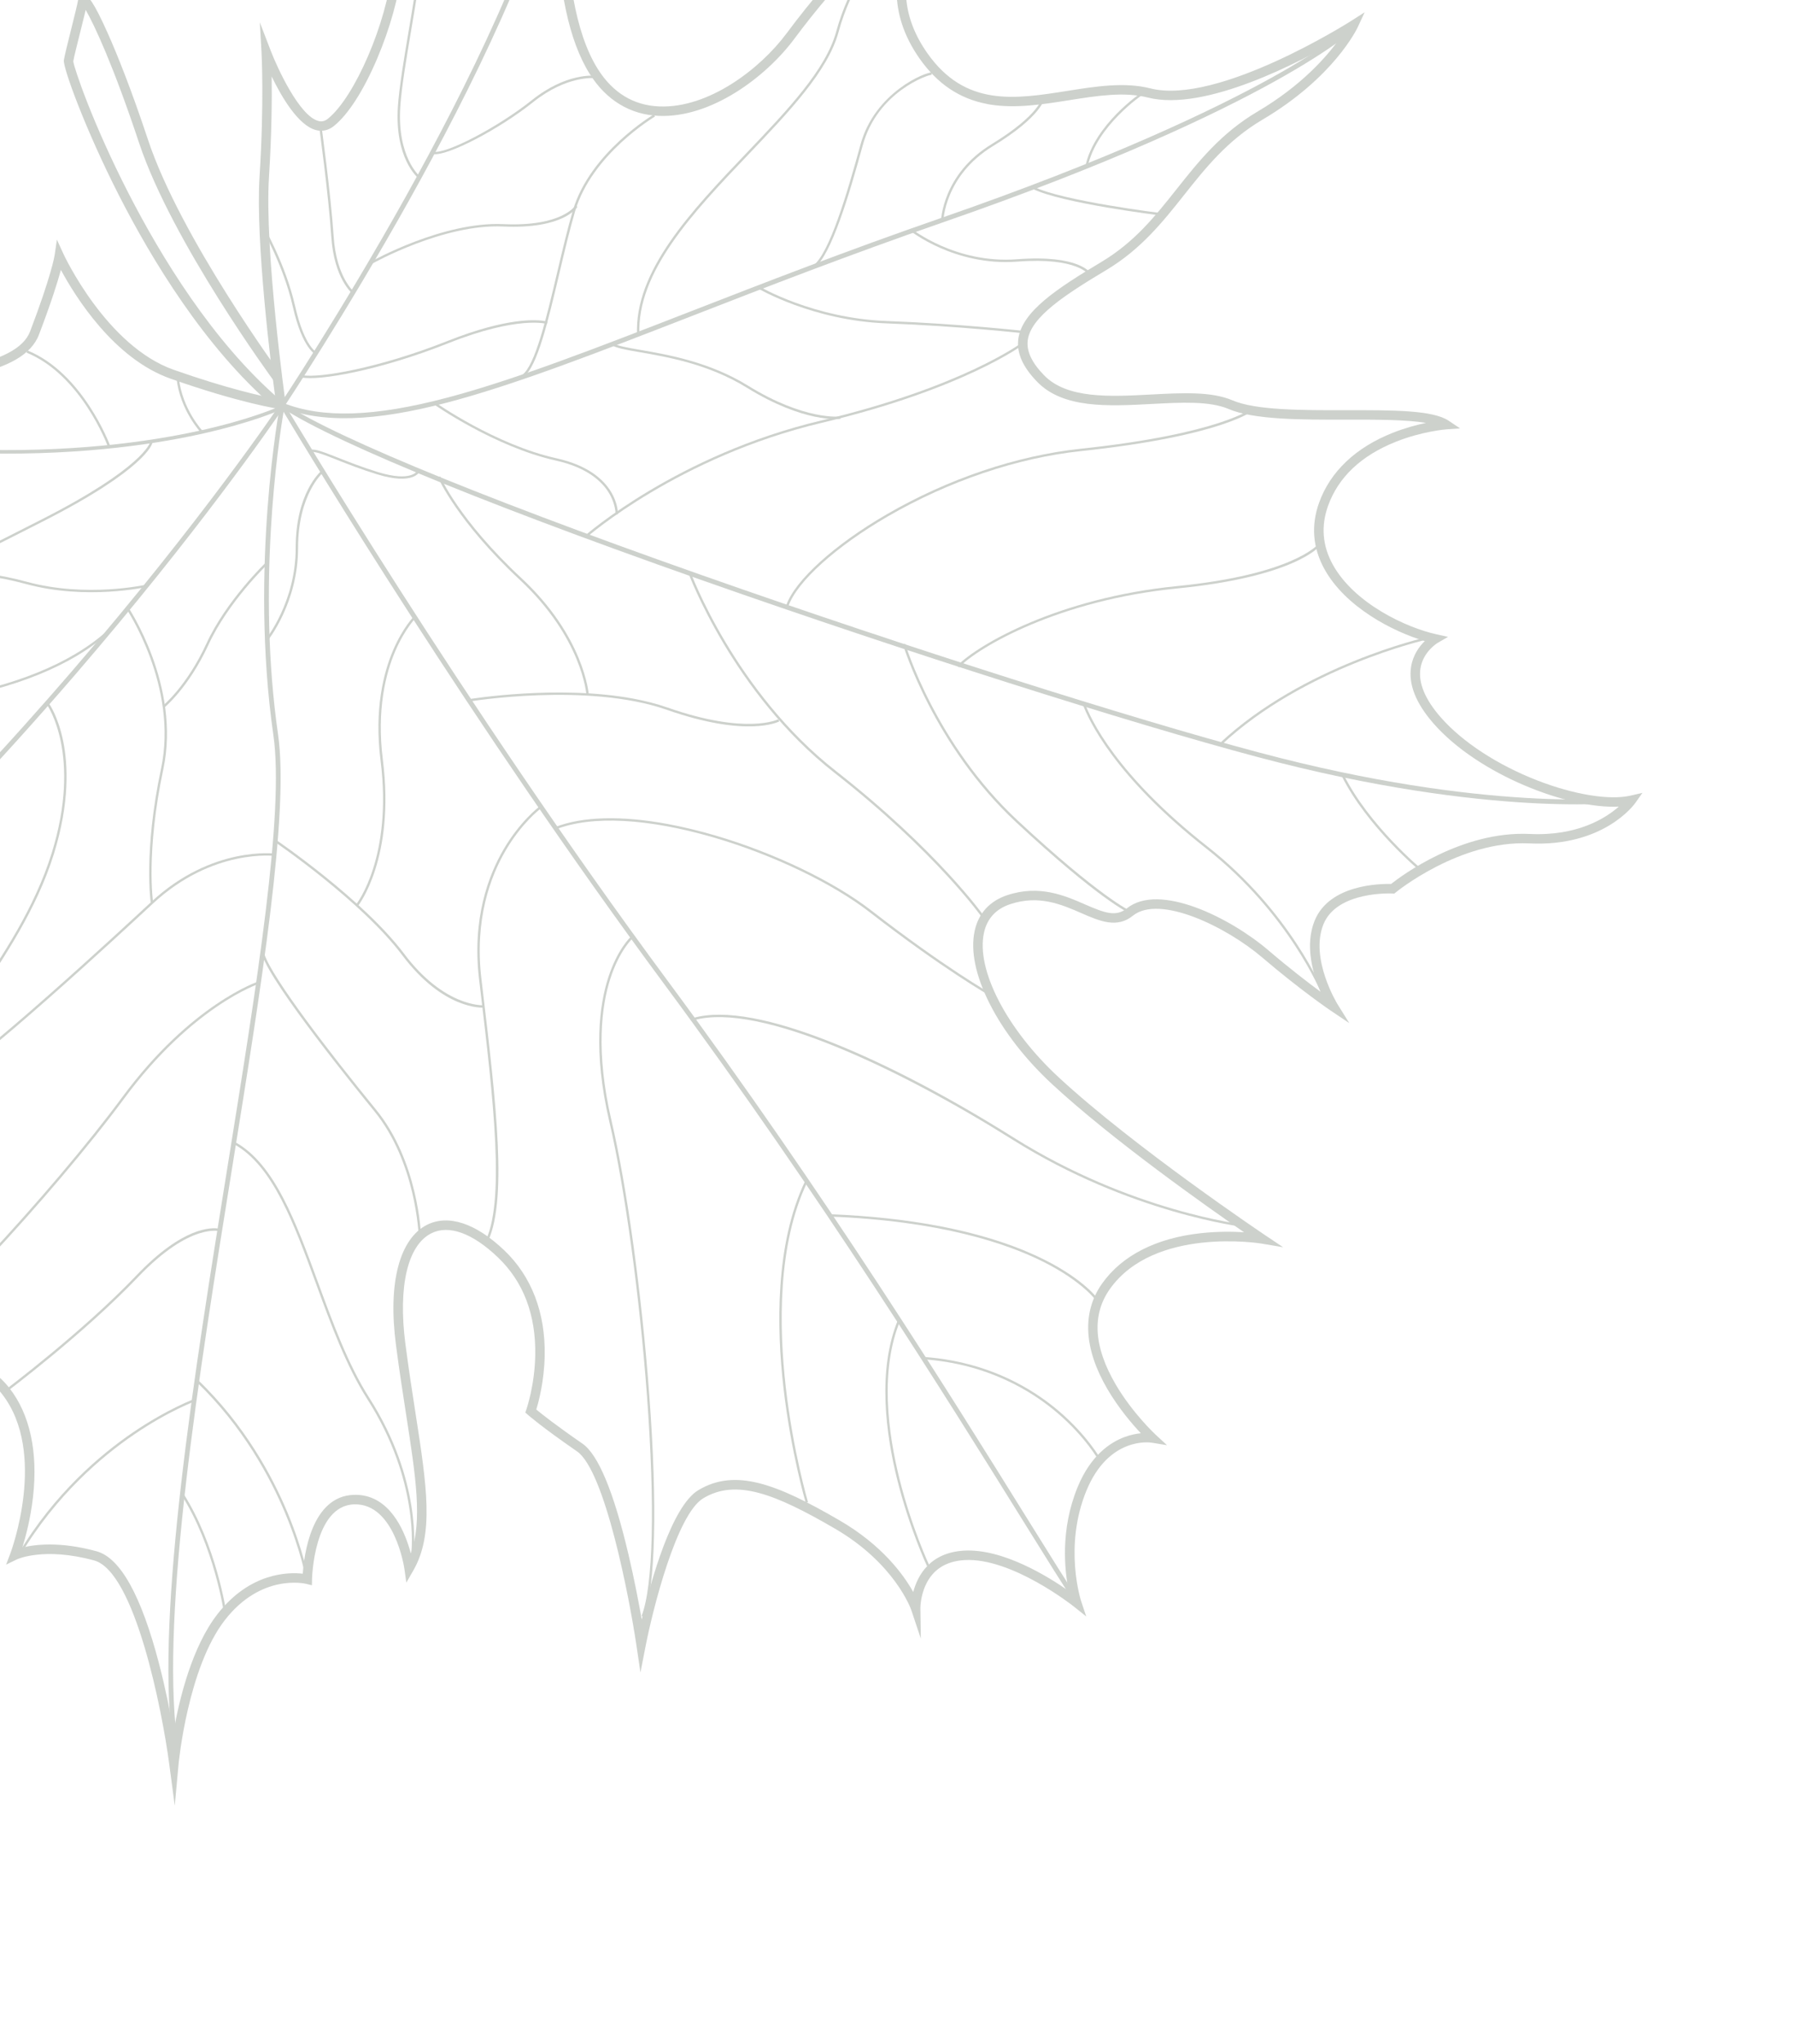 <svg width="201" height="229" viewBox="0 0 201 229" fill="none" xmlns="http://www.w3.org/2000/svg">
<g opacity="0.6" clip-path="url(#clip0_866_5474)">
<path d="M64.22 -22.711L63.878 -19.841C63.854 -19.65 61.664 -0.698 66.981 7.735C68.663 10.403 70.985 11.812 73.882 11.925C79.334 12.136 85.102 7.813 88.154 3.706C93.427 -3.39 101.288 -11.851 106.092 -12.345L107.758 -12.517L106.496 -11.419C106.473 -11.399 104.155 -9.358 102.696 -6.191C100.768 -2.01 101.171 2.076 103.896 5.952C108.146 11.996 113.709 11.114 119.599 10.181C122.744 9.681 125.998 9.166 128.884 9.901C136.435 11.82 151.213 2.454 151.36 2.359L152.896 1.377L152.129 3.028C152.023 3.258 149.427 8.692 141.44 13.411C137.515 15.73 135.057 18.83 132.679 21.827C130.304 24.821 127.85 27.918 123.953 30.25C119.338 33.013 115.49 35.512 115.148 38.118C114.991 39.327 115.588 40.61 116.976 42.039C119.556 44.694 124.348 44.441 128.983 44.195C132.45 44.012 135.724 43.838 138.086 44.849C140.71 45.971 145.867 45.961 150.855 45.953C156.046 45.944 160.529 45.936 162.308 47.132L163.583 47.99L162.05 48.099C162.024 48.101 159.374 48.303 156.418 49.477C152.515 51.026 149.95 53.446 148.794 56.67C147.983 58.932 148.163 61.147 149.33 63.256C151.75 67.628 157.581 70.314 160.91 71.052L162.234 71.346L161.063 72.027C161.048 72.035 159.448 72.999 159.15 74.867C158.889 76.498 159.658 78.35 161.433 80.373C163.852 83.129 167.793 85.702 172.248 87.432C176.333 89.019 180.325 89.67 182.664 89.133L184.018 88.822L183.218 89.955C183.076 90.156 179.644 94.879 171.352 94.483C163.563 94.111 156.447 99.915 156.377 99.974L156.216 100.107L156.007 100.095C155.946 100.092 149.811 99.784 148.282 103.534C146.713 107.384 149.835 112.464 149.867 112.516L151.178 114.618L149.121 113.234C149.087 113.212 145.729 110.943 141.435 107.273C137.4 103.825 129.911 100.173 126.921 102.588C125.138 104.028 123.199 103.184 121.146 102.289C118.921 101.32 116.4 100.222 113.184 101.29C111.578 101.824 110.588 102.907 110.241 104.51C109.347 108.646 112.798 115.306 118.635 120.706C127.07 128.51 141.569 138.253 141.714 138.35L143.759 139.721L141.33 139.31C141.211 139.291 129.334 137.377 124.353 144.398C122.316 147.27 122.53 150.862 124.991 155.074C126.876 158.299 129.433 160.679 129.458 160.703L130.751 161.898L129.012 161.613C128.819 161.582 124.218 160.938 121.727 166.983C119.138 173.264 121.113 179.32 121.133 179.38L121.703 181.084L120.299 179.961C120.23 179.907 113.37 174.475 108.088 174.768C105.997 174.883 104.528 175.815 103.723 177.539C103.108 178.856 103.119 180.141 103.119 180.153L103.169 183.561L102.086 180.326C102.068 180.276 100.268 175.147 93.526 171.232C86.814 167.332 82.479 165.637 78.797 167.841C75.802 169.633 73.126 180.353 72.349 184.331L71.757 187.359L71.304 184.308C70.516 179.001 67.784 164.754 64.649 162.591C60.657 159.834 59.181 158.527 59.12 158.473L58.854 158.235L58.973 157.899C58.982 157.873 59.912 155.222 59.969 151.796C60.045 147.256 58.634 143.573 55.776 140.846C52.928 138.127 50.279 137.175 48.318 138.164C45.669 139.498 44.586 144.128 45.42 150.546C45.787 153.372 46.192 155.983 46.55 158.286C47.818 166.462 48.656 171.862 46.298 175.951L45.525 177.293L45.312 175.76C45.302 175.686 44.231 168.39 39.681 168.525C35.15 168.661 34.96 176.844 34.958 176.926L34.947 177.589L34.3 177.429C34.097 177.382 29.248 176.288 25.211 181.468C21.044 186.817 20.023 197.467 20.012 197.574L19.58 202.277L18.958 197.594C18.173 191.68 15.129 176.056 10.538 174.806C4.905 173.274 1.921 174.677 1.892 174.691L0.684 175.279L1.16 174.027C1.202 173.916 5.374 162.762 0.222 156.159C-4.84 149.672 -15.184 155.462 -15.289 155.522L-16.777 156.371L-16.029 154.832C-14.283 151.237 -10.064 141.228 -11.497 138.134L-11.634 137.837L-11.429 137.582C-11.35 137.483 -3.514 127.642 -6.097 122.779C-6.729 121.591 -7.754 120.857 -9.143 120.599C-9.159 120.596 -9.175 120.593 -9.191 120.59C-13.037 119.909 -19.214 122.787 -24.93 127.921L-25.435 128.374L-25.754 127.774C-25.831 127.635 -27.781 124.299 -35.065 126.719C-42.815 129.296 -53.799 133.959 -53.909 134.006L-56.394 135.063L-54.495 133.146C-54.356 133.006 -40.585 119.049 -39.701 112.833C-38.813 106.604 -39.829 103.415 -39.84 103.383L-39.985 102.94L-39.565 102.739C-39.442 102.681 -27.345 96.844 -29.218 89.817C-31.085 82.815 -44.002 84.57 -44.132 84.588L-44.545 84.647L-44.7 84.26C-44.719 84.215 -45.139 83.131 -44.498 81.644C-43.64 79.652 -41.379 77.921 -37.777 76.497C-36.189 75.87 -34.337 75.279 -32.375 74.653C-26.474 72.769 -19.784 70.634 -18.034 66.754C-17.383 65.31 -17.457 63.723 -18.262 61.901C-22.343 52.665 -43.25 49.469 -43.462 49.438L-45.241 49.174L-43.604 48.432C-43.428 48.353 -39.197 46.46 -28.783 44.017C-25.191 43.175 -20.483 42.81 -15.93 42.458C-7.18 41.78 1.866 41.08 3.375 37.122C5.772 30.834 6.111 28.642 6.115 28.621L6.376 26.85L7.123 28.477C7.17 28.58 11.913 38.768 19.471 41.429C25.411 43.522 29.343 44.381 30.858 44.669C30.413 41.319 28.613 27.108 29.082 19.745C29.608 11.495 29.306 5.942 29.302 5.887L29.111 2.506L30.327 5.669C31.096 7.669 33.552 12.985 35.664 13.55C36.058 13.656 36.403 13.573 36.751 13.292C39.752 10.867 43.316 2.587 43.946 -3.425C44.569 -9.372 47.198 -12.365 47.309 -12.49L48.278 -13.57L48.235 -12.121C48.13 -8.554 48.499 -2.547 49.941 -1.609C50.077 -1.521 50.281 -1.441 50.645 -1.615C53.423 -2.941 60.419 -15.443 62.881 -20.148L64.221 -22.709L64.22 -22.711ZM110.63 11.654C107.52 11.075 105.03 9.406 103.029 6.559C99.335 1.306 100.293 -3.534 101.748 -6.669C102.549 -8.394 103.569 -9.787 104.384 -10.747C100.062 -8.77 93.667 -1.936 89.007 4.335C85.795 8.659 79.679 13.207 73.842 12.982C70.619 12.857 67.937 11.237 66.083 8.297C63.758 4.609 62.503 -1.276 62.356 -9.195C62.295 -12.433 62.443 -15.366 62.587 -17.351C59.948 -12.495 54.019 -2.053 51.102 -0.662C50.319 -0.289 49.722 -0.49 49.361 -0.726C48.277 -1.431 47.606 -3.534 47.313 -7.155C47.216 -8.343 47.179 -9.501 47.168 -10.402C46.389 -9.037 45.351 -6.667 45 -3.317C44.697 -0.419 43.694 3.189 42.25 6.583C40.734 10.146 39.018 12.819 37.417 14.112C36.809 14.604 36.107 14.762 35.386 14.568C33.42 14.041 31.569 10.901 30.437 8.567C30.471 11.01 30.446 14.947 30.138 19.808C29.614 28.042 31.979 45.066 32.003 45.237L32.1 45.934L31.402 45.834C31.223 45.809 26.942 45.179 19.115 42.423C12.739 40.177 8.41 33.186 6.823 30.234C6.468 31.545 5.76 33.835 4.363 37.495C2.616 42.079 -6.353 42.774 -15.85 43.51C-20.363 43.86 -25.029 44.221 -28.543 45.046C-35.181 46.602 -39.324 47.952 -41.439 48.719C-39.352 49.123 -35.772 49.914 -32.006 51.191C-24.068 53.885 -19.119 57.343 -17.294 61.472C-16.375 63.554 -16.298 65.477 -17.068 67.185C-19.012 71.495 -25.941 73.707 -32.053 75.657C-33.997 76.278 -35.835 76.864 -37.387 77.478C-41.369 79.052 -42.874 80.735 -43.436 81.87C-43.78 82.562 -43.817 83.127 -43.788 83.478C-42.708 83.363 -40.023 83.153 -37.145 83.519C-32.171 84.151 -29.076 86.236 -28.195 89.544C-27.316 92.838 -28.952 96.343 -32.927 99.679C-35.281 101.655 -37.762 103.008 -38.712 103.495C-38.446 104.603 -37.906 107.752 -38.651 112.98C-39.394 118.194 -48.127 127.962 -51.968 132.042C-48.284 130.518 -41.008 127.573 -35.403 125.71C-28.932 123.56 -26.141 125.67 -25.205 126.74C-19.375 121.641 -13.063 118.825 -9.01 119.543C-8.99 119.547 -8.969 119.551 -8.95 119.554C-7.227 119.875 -5.953 120.792 -5.162 122.279C-2.467 127.353 -9.144 136.362 -10.411 137.996C-9.767 139.866 -10.33 143.283 -12.09 148.162C-12.918 150.459 -13.839 152.59 -14.436 153.912C-13.301 153.399 -11.564 152.723 -9.587 152.329C-4.964 151.408 -1.283 152.507 1.058 155.506C3.353 158.449 4.267 162.657 3.701 167.678C3.424 170.13 2.866 172.199 2.501 173.37C3.918 173.01 6.711 172.663 10.815 173.781C13.475 174.505 15.832 178.744 17.82 186.38C18.543 189.153 19.086 191.895 19.451 193.957C20.107 190.251 21.528 184.465 24.372 180.814C28.017 176.136 32.327 176.112 33.923 176.293C34.064 174.212 34.886 167.604 39.645 167.461C40.036 167.449 40.406 167.478 40.754 167.543C44.004 168.148 45.449 171.838 46.026 174.015C47.349 170.369 46.586 165.453 45.498 158.441C45.14 156.133 44.734 153.515 44.365 150.677C43.911 147.186 43.996 144.224 44.617 141.871C45.222 139.582 46.334 137.971 47.836 137.214C50.229 136.009 53.309 137.025 56.508 140.078C59.552 142.982 61.114 147.052 61.027 151.845C60.975 154.735 60.348 157.048 60.084 157.902C60.66 158.38 62.237 159.637 65.249 161.717C67.024 162.943 68.759 167.112 70.407 174.108C71.056 176.859 71.565 179.53 71.899 181.425C72.941 177.04 75.263 168.718 78.248 166.931C82.382 164.458 86.993 166.212 94.056 170.316C98.834 173.092 101.236 176.404 102.32 178.347C102.804 176.513 104.17 173.922 108.026 173.709C112.374 173.469 117.46 176.628 119.746 178.235C119.277 175.961 118.766 171.377 120.743 166.579C122.208 163.025 124.404 161.577 125.988 160.988C126.673 160.733 127.304 160.613 127.821 160.561C126.871 159.554 125.351 157.789 124.083 155.626C121.42 151.081 121.212 146.986 123.483 143.785C125.714 140.639 129.549 138.689 134.571 138.145C136.441 137.943 138.138 137.967 139.385 138.044C135.252 135.195 124.664 127.729 117.909 121.481C114.897 118.694 112.47 115.572 110.889 112.452C109.304 109.325 108.721 106.501 109.2 104.284C109.625 102.319 110.885 100.936 112.844 100.284C116.445 99.087 119.285 100.323 121.566 101.317C123.738 102.263 125.026 102.75 126.249 101.763C129.884 98.825 137.869 102.833 142.12 106.467C144.497 108.499 146.582 110.094 147.962 111.109C147.1 109.107 146.162 105.914 147.295 103.132C148.954 99.065 154.664 98.997 155.855 99.028C156.999 98.123 163.76 93.061 171.398 93.425C176.731 93.679 179.908 91.653 181.371 90.363C175.668 90.637 165.64 86.776 160.631 81.07C158.632 78.793 157.78 76.642 158.101 74.682C158.319 73.349 159.036 72.399 159.636 71.815C156.046 70.759 150.748 68.012 148.398 63.766C147.078 61.38 146.873 58.872 147.792 56.313C149.04 52.832 151.896 50.125 156.051 48.483C157.435 47.935 158.739 47.593 159.769 47.378C157.567 47.001 154.17 47.006 150.855 47.012C145.759 47.021 140.49 47.029 137.665 45.822C135.53 44.91 132.375 45.077 129.037 45.254C124.164 45.512 119.126 45.778 116.21 42.777C114.582 41.1 113.889 39.532 114.091 37.982C114.495 34.901 118.374 32.353 123.401 29.344C127.132 27.11 129.419 24.225 131.842 21.172C134.279 18.099 136.8 14.921 140.893 12.502C145.819 9.592 148.639 6.358 150.035 4.399C145.701 6.921 135.011 12.555 128.617 10.93C125.944 10.25 122.94 10.725 119.762 11.229C116.848 11.691 113.833 12.169 110.975 11.718C110.857 11.699 110.739 11.68 110.623 11.658L110.63 11.654Z" fill="#ABB2AA"/>
<path d="M31.503 44.65L31.861 45.253C32.056 45.583 51.653 78.605 74.839 109.923C92.495 133.772 106.595 156.455 115.019 170.007C117.763 174.419 119.744 177.607 121.004 179.472L120.564 179.767C119.299 177.895 117.315 174.703 114.57 170.286C106.149 156.739 92.055 134.068 74.413 110.237C52.954 81.25 34.568 50.808 31.771 46.135C31.182 49.638 28.773 65.75 31.152 82.267C32.415 91.043 29.314 110.295 26.032 130.678C22.281 153.97 18.029 180.369 19.818 194.834L19.292 194.898C17.493 180.359 21.752 153.92 25.509 130.594C28.785 110.253 31.88 91.039 30.628 82.342C27.941 63.67 31.339 45.518 31.374 45.338L31.506 44.649L31.503 44.65Z" fill="#ABB2AA"/>
<path d="M31.559 45.02L31.78 45.167C37.737 49.151 56.522 56.769 83.315 66.069C106.128 73.986 130.856 81.737 143.447 84.918C168.085 91.143 182.452 89.324 182.595 89.305L182.666 89.83C182.63 89.834 178.999 90.31 172.363 90.003C166.248 89.72 156.244 88.698 143.316 85.432C130.712 82.249 105.967 74.491 83.141 66.569C56.626 57.367 37.929 49.799 31.704 45.753C30.509 47.512 22.143 59.663 8.416 75.59C-0.267 85.665 -9.365 95.257 -18.624 104.103C-30.199 115.162 -42.064 125.076 -53.885 133.571L-54.195 133.142C-27.468 113.935 -5.616 91.06 8.008 75.25C22.773 58.118 31.327 45.365 31.411 45.24L31.559 45.02Z" fill="#ABB2AA"/>
<path d="M151.62 2.69L151.989 3.07C151.893 3.163 149.553 5.388 142.637 9.214C136.273 12.735 124.663 18.326 105.493 24.963C95.14 28.548 85.802 32.178 77.564 35.381C66.956 39.505 57.793 43.066 50.199 45.072C41.965 47.245 36.036 47.423 31.536 45.633L31.733 45.142C36.122 46.889 41.946 46.703 50.063 44.56C57.629 42.563 66.778 39.006 77.372 34.888C85.615 31.683 94.959 28.051 105.32 24.463C124.421 17.849 135.993 12.282 142.337 8.776C149.212 4.976 151.599 2.711 151.623 2.689L151.62 2.69Z" fill="#ABB2AA"/>
<path d="M63.169 -18.434C60.95 -6.342 52.551 10.412 45.896 22.335C38.691 35.245 31.922 45.433 31.854 45.535L31.412 45.241C31.48 45.139 38.239 34.966 45.435 22.073C52.07 10.185 60.441 -6.51 62.647 -18.531L63.169 -18.434Z" fill="#ABB2AA"/>
<path d="M31.165 45.593L31.331 45.953C31.3 45.968 28.179 47.38 22.301 48.666C16.883 49.852 7.937 51.173 -3.914 50.732C-13.33 50.382 -20.623 49.829 -26.482 49.386C-34.821 48.754 -39.853 48.373 -43.182 49.181L-43.276 48.794C-39.886 47.972 -34.829 48.355 -26.452 48.99C-20.595 49.435 -13.306 49.986 -3.898 50.336C7.902 50.775 16.807 49.462 22.2 48.282C28.042 47.006 31.135 45.606 31.166 45.593L31.165 45.593Z" fill="#ABB2AA"/>
<path d="M104.903 137.289C110.558 138.342 114.479 139.839 117.058 141.14C121.527 143.395 123.009 145.51 123.07 145.6L122.851 145.749C122.836 145.727 121.332 143.587 116.912 141.363C112.828 139.309 105.351 136.759 92.924 136.285L92.934 136.021C97.586 136.198 101.55 136.667 104.903 137.291L104.903 137.289Z" fill="#ABB2AA"/>
<path d="M106.657 152.413C112.226 153.449 116.197 155.991 118.673 158.11C121.837 160.818 123.31 163.446 123.324 163.472L123.092 163.599C123.078 163.574 121.623 160.982 118.492 158.303C115.604 155.833 110.658 152.785 103.488 152.276L103.506 152.012C104.609 152.089 105.66 152.227 106.659 152.413L106.657 152.413Z" fill="#ABB2AA"/>
<path d="M100.633 147.801L100.877 147.903C98.527 153.511 99.527 160.665 100.779 165.678C102.139 171.122 104.082 175.288 104.102 175.329L103.862 175.442C103.843 175.401 101.89 171.214 100.523 165.748C99.261 160.694 98.255 153.478 100.633 147.803L100.633 147.801Z" fill="#ABB2AA"/>
<path d="M90.226 132.272L90.466 132.386C87.085 139.398 87.281 148.779 88.04 155.414C88.864 162.609 90.509 168.214 90.526 168.269L90.272 168.344C90.255 168.289 88.603 162.663 87.777 155.444C87.014 148.775 86.819 139.34 90.226 132.272Z" fill="#ABB2AA"/>
<path d="M84.326 114.056C86.897 114.535 89.907 115.461 93.336 116.832C99.374 119.246 106.372 122.912 113.568 127.436C126.735 135.71 139.339 137.186 139.465 137.2L139.436 137.463C139.309 137.448 126.644 135.967 113.427 127.66C100.989 119.843 85.093 112.225 77.779 114.281L77.706 114.027C79.421 113.544 81.634 113.556 84.326 114.057L84.326 114.056Z" fill="#ABB2AA"/>
<path d="M70.69 104.928L70.868 105.124C70.854 105.137 69.387 106.491 68.371 109.673C67.431 112.615 66.695 117.763 68.523 125.585C70.256 133.002 71.914 145.05 72.746 156.277C73.667 168.7 73.443 177.754 72.132 181.12L71.886 181.024C73.183 177.694 73.4 168.68 72.482 156.297C71.65 145.081 69.996 133.051 68.266 125.645C66.421 117.748 67.173 112.544 68.127 109.569C69.168 106.328 70.63 104.983 70.692 104.927L70.69 104.928Z" fill="#ABB2AA"/>
<path d="M74.847 92.317C76.522 92.629 78.281 93.052 80.109 93.586C86.712 95.517 93.414 98.733 97.602 101.981C105.829 108.363 110.987 111.285 111.038 111.315L110.907 111.545C110.856 111.516 105.684 108.585 97.439 102.19C93.277 98.962 86.608 95.762 80.034 93.84C72.604 91.668 66.304 91.335 62.295 92.901L62.198 92.654C65.27 91.453 69.656 91.349 74.847 92.316L74.847 92.317Z" fill="#ABB2AA"/>
<path d="M60.367 90.41L60.525 90.623C60.505 90.638 58.471 92.175 56.652 95.279C54.975 98.143 53.142 102.965 53.939 109.677L54.054 110.641C55.601 123.66 56.936 134.903 54.499 139.404L54.267 139.279C56.664 134.852 55.268 123.108 53.79 110.673L53.676 109.708C52.87 102.917 54.729 98.035 56.431 95.135C58.277 91.99 60.346 90.428 60.366 90.413L60.367 90.41Z" fill="#ABB2AA"/>
<path d="M121.549 78.785C122.185 80.52 125.059 86.803 135.299 94.838C144.632 102.161 148.277 111.144 148.313 111.233L148.067 111.33C148.031 111.241 144.409 102.322 135.137 95.044C124.841 86.966 121.944 80.626 121.302 78.874L121.551 78.783L121.549 78.785Z" fill="#ABB2AA"/>
<path d="M159.859 71.377L159.916 71.635C159.779 71.666 146.11 74.767 136.844 83.453L136.662 83.261C145.983 74.523 159.722 71.408 159.859 71.377Z" fill="#ABB2AA"/>
<path d="M150.557 86.811C153.407 92.491 159.23 97.329 159.288 97.378L159.12 97.582C159.061 97.533 153.195 92.659 150.321 86.93L150.559 86.811L150.557 86.811Z" fill="#ABB2AA"/>
<path d="M20.53 167.289C24.239 173.084 25.345 180.579 25.355 180.654L25.093 180.691C25.083 180.617 23.984 173.176 20.307 167.432L20.53 167.289Z" fill="#ABB2AA"/>
<path d="M21.878 156.681L21.968 156.931C21.938 156.941 18.936 158.033 15.029 160.696C11.424 163.152 6.289 167.486 2.294 174.184L2.066 174.049C6.087 167.306 11.258 162.944 14.886 160.472C18.82 157.793 21.848 156.692 21.877 156.681L21.878 156.681Z" fill="#ABB2AA"/>
<path d="M22.168 154.578C27.446 159.638 30.534 165.432 32.194 169.403C33.993 173.705 34.552 176.856 34.557 176.887L34.295 176.933C34.29 176.902 33.735 173.774 31.944 169.497C30.295 165.553 27.225 159.796 21.983 154.77L22.167 154.579L22.168 154.578Z" fill="#ABB2AA"/>
<path d="M26.361 127.952C30.768 130.384 33.149 136.882 35.67 143.759C37.322 148.263 39.028 152.919 41.387 156.612C47.288 165.854 46.367 173.804 46.357 173.883L46.094 173.85C46.103 173.771 47.009 165.91 41.163 156.755C38.788 153.037 37.077 148.367 35.422 143.85C32.918 137.02 30.553 130.569 26.232 128.184L26.361 127.952Z" fill="#ABB2AA"/>
<path d="M28.989 109.935L29.07 110.187C28.996 110.211 21.57 112.693 13.909 123.068C6.122 133.614 -9.382 150.433 -15.178 153.843L-15.312 153.615C-9.54 150.218 5.922 133.437 13.696 122.91C21.412 112.461 28.914 109.959 28.989 109.934L28.989 109.935Z" fill="#ABB2AA"/>
<path d="M24.59 137.644C24.724 137.669 24.802 137.695 24.82 137.703L24.73 137.951L24.776 137.826L24.731 137.951C24.697 137.939 21.392 136.852 15.456 143.078C9.431 149.396 0.808 155.869 0.721 155.935L0.562 155.723C0.649 155.659 9.254 149.197 15.262 142.897C20.517 137.386 23.728 137.484 24.591 137.645L24.59 137.644Z" fill="#ABB2AA"/>
<path d="M29.646 106.953C30.522 109.568 36.916 117.93 42.127 124.297C46.885 130.111 47.165 138.319 47.167 138.4L46.902 138.407C46.899 138.326 46.62 130.207 41.92 124.463C40.03 122.153 30.538 110.452 29.394 107.036L29.646 106.952L29.646 106.953Z" fill="#ABB2AA"/>
<path d="M30.918 95.634L30.88 95.896C30.81 95.886 23.842 94.982 17.115 101.242C13.823 104.307 -2.787 119.676 -6.458 121.301L-6.565 121.059C-2.933 119.451 13.647 104.108 16.934 101.049C23.759 94.697 30.847 95.624 30.918 95.634Z" fill="#ABB2AA"/>
<path d="M11.972 70.7L12.149 70.897C8.029 74.575 1.676 77.153 -6.734 78.554C-12.731 79.554 -19.669 79.965 -27.943 79.809C-40.134 79.58 -44.067 84.097 -44.105 84.143L-44.308 83.973C-44.268 83.925 -43.297 82.783 -40.783 81.659C-38.477 80.629 -34.376 79.424 -27.939 79.545C-19.68 79.701 -12.759 79.291 -6.777 78.293C1.582 76.9 7.891 74.344 11.973 70.699L11.972 70.7Z" fill="#ABB2AA"/>
<path d="M5.502 78.833C5.544 78.891 6.521 80.274 7.084 83.05C7.6 85.602 7.84 89.858 6.045 95.645C4.123 101.837 0.44 107.299 -2.521 111.686C-4.914 115.236 -6.982 118.3 -7.424 120.685L-7.685 120.636C-7.233 118.198 -5.152 115.113 -2.74 111.539C0.21 107.166 3.881 101.721 5.792 95.567C9.194 84.606 5.327 79.041 5.287 78.987L5.502 78.833Z" fill="#ABB2AA"/>
<path d="M-0.199 50.482L-0.001 50.658C-0.08 50.745 -7.886 59.285 -17.996 60.352L-18.024 60.089C-8.017 59.032 -0.276 50.566 -0.199 50.48L-0.199 50.482Z" fill="#ABB2AA"/>
<path d="M3.074 39.26C9.303 41.792 12.297 49.823 12.326 49.904L12.078 49.994C12.048 49.915 9.094 41.993 2.974 39.505L3.074 39.26Z" fill="#ABB2AA"/>
<path d="M20.041 42.343C20.419 45.843 22.697 48.275 22.72 48.299L22.528 48.481C22.504 48.457 20.165 45.964 19.777 42.372L20.041 42.345L20.041 42.343Z" fill="#ABB2AA"/>
<path d="M16.814 49.558L17.074 49.613C17.05 49.73 16.356 52.541 4.794 58.422C-6.565 64.2 -12.822 67.382 -17.953 67.91L-17.98 67.646C-12.898 67.124 -6.657 63.949 4.673 58.186C16.045 52.402 16.808 49.585 16.814 49.558Z" fill="#ABB2AA"/>
<path d="M16.378 65.497L16.438 65.755C16.372 65.771 9.673 67.265 2.931 65.43C-3.737 63.615 -7.642 64.531 -7.682 64.541L-7.746 64.284C-7.707 64.275 -3.742 63.339 3 65.174C9.677 66.994 16.312 65.513 16.378 65.497Z" fill="#ABB2AA"/>
<path d="M14.33 67.969C14.39 68.057 20.286 76.845 18.3 86.175C16.33 95.428 17.147 101.069 17.156 101.126L16.893 101.166C16.885 101.109 16.061 95.419 18.04 86.122C20.004 76.9 14.17 68.206 14.111 68.119L14.33 67.97L14.33 67.969Z" fill="#ABB2AA"/>
<path d="M29.802 62.998L29.985 63.19C29.941 63.231 25.564 67.441 23.368 72.207C21.148 77.025 18.443 79.241 18.416 79.263L18.25 79.056C18.277 79.035 20.935 76.853 23.127 72.096C25.343 67.283 29.757 63.041 29.802 62.998Z" fill="#ABB2AA"/>
<path d="M30.971 94.118C31.069 94.184 40.685 100.741 45.276 106.842C49.81 112.869 54.153 112.617 54.197 112.613L54.217 112.876C54.033 112.889 49.685 113.142 45.063 107C40.498 100.935 30.917 94.402 30.822 94.337L30.97 94.118L30.971 94.118Z" fill="#ABB2AA"/>
<path d="M46.474 68.944L46.658 69.134C46.645 69.146 45.358 70.415 44.258 73.009C43.241 75.405 42.181 79.454 42.898 85.137C44.284 96.14 40.169 101.41 40.127 101.461L39.92 101.296C39.961 101.245 44.006 96.052 42.635 85.17C41.91 79.419 42.989 75.318 44.021 72.891C45.144 70.252 46.421 68.996 46.475 68.943L46.474 68.944Z" fill="#ABB2AA"/>
<path d="M101.427 72.133C101.46 72.244 104.825 83.351 114.025 91.918C123.222 100.481 126.607 102.035 126.641 102.049L126.534 102.292C126.398 102.231 123.09 100.722 113.845 92.112C104.59 83.493 101.206 72.321 101.173 72.208L101.427 72.133Z" fill="#ABB2AA"/>
<path d="M147.683 60.971L147.891 61.135C147.778 61.276 144.982 64.626 131.893 65.922C118.658 67.232 109.705 72.442 107.442 74.76L107.253 74.576C109.537 72.235 118.559 66.976 131.866 65.659C144.844 64.374 147.655 61.005 147.683 60.971Z" fill="#ABB2AA"/>
<path d="M140.341 45.715L140.511 45.918C140.369 46.038 136.829 48.865 121.089 50.538C113.976 51.294 106.297 53.894 99.465 57.855C93.667 61.218 89.299 65.159 88.338 67.895L88.087 67.807C89.068 65.015 93.483 61.018 99.332 57.626C106.195 53.644 113.911 51.035 121.061 50.274C136.722 48.609 140.307 45.743 140.341 45.714L140.341 45.715Z" fill="#ABB2AA"/>
<path d="M77.337 64.008C77.385 64.142 82.326 77.494 93.659 86.368C105.038 95.278 110.189 102.546 110.241 102.619L110.023 102.771C109.974 102.698 104.84 95.461 93.496 86.577C82.102 77.656 77.137 64.233 77.088 64.099L77.336 64.01L77.337 64.008Z" fill="#ABB2AA"/>
<path d="M114.589 38.322L114.751 38.531C114.686 38.581 108.066 43.57 92.036 47.375C76.064 51.165 65.826 60.108 65.724 60.198L65.548 60C65.65 59.91 75.938 50.923 91.973 47.117C107.94 43.327 114.525 38.371 114.589 38.321L114.589 38.322Z" fill="#ABB2AA"/>
<path d="M127.907 10.358L128.055 10.578C128.002 10.613 122.825 14.115 121.862 18.684L121.603 18.629C122.588 13.954 127.854 10.393 127.908 10.358L127.907 10.358Z" fill="#ABB2AA"/>
<path d="M115.812 20.915C119.013 22.512 130.134 23.881 130.246 23.894L130.213 24.157C129.754 24.101 118.934 22.769 115.692 21.151L115.81 20.914L115.812 20.915Z" fill="#ABB2AA"/>
<path d="M117.05 10.907C117.042 10.99 116.792 12.989 111.25 16.367C105.833 19.671 105.692 24.742 105.692 24.793L105.427 24.789C105.427 24.737 105.565 19.524 111.113 16.142C116.504 12.856 116.785 10.901 116.787 10.882L117.051 10.908L117.05 10.907Z" fill="#ABB2AA"/>
<path d="M102.096 25.61C102.145 25.65 107.077 29.57 113.955 29.044C120.976 28.506 122.2 30.592 122.248 30.682L122.015 30.808L122.132 30.745L122.016 30.81C122.005 30.79 120.786 28.788 113.976 29.309C106.989 29.843 101.979 25.856 101.928 25.816L102.096 25.61Z" fill="#ABB2AA"/>
<path d="M104.409 8.123L104.372 8.386C104.035 8.338 98.298 10.283 96.661 16.287C95.125 21.918 93.126 28.561 91.289 29.948L91.129 29.737C92.901 28.398 94.88 21.808 96.404 16.216C98.019 10.294 103.787 8.033 104.409 8.122L104.409 8.123Z" fill="#ABB2AA"/>
<path d="M114.802 37.085L114.772 37.348C114.7 37.34 107.543 36.532 99.317 36.226C91.052 35.919 84.948 32.329 84.887 32.292L85.024 32.065C85.085 32.1 91.133 35.657 99.327 35.961C107.564 36.267 114.732 37.075 114.803 37.084L114.802 37.085Z" fill="#ABB2AA"/>
<path d="M104.713 -10.444C104.777 -10.432 104.826 -10.402 104.856 -10.354L104.631 -10.213C104.644 -10.193 104.66 -10.185 104.665 -10.184C104.662 -10.184 104.661 -10.185 104.658 -10.185C104.355 -10.242 102.362 -9.274 100.098 -7.045C98.074 -5.054 95.365 -1.59 93.95 3.596C92.76 7.959 88.429 12.502 83.844 17.313C77.676 23.782 71.299 30.473 71.643 37.555L71.377 37.568C71.027 30.373 77.446 23.641 83.651 17.13C88.214 12.345 92.521 7.826 93.694 3.527C95.073 -1.528 97.678 -4.955 99.621 -6.941C101.859 -9.229 103.94 -10.35 104.556 -10.441C104.617 -10.45 104.67 -10.451 104.714 -10.443L104.713 -10.444Z" fill="#ABB2AA"/>
<path d="M68.655 38.426C69.104 38.74 70.278 38.944 71.764 39.201C74.846 39.735 79.501 40.542 83.821 43.21C90.175 47.135 94.106 46.661 94.145 46.654L94.181 46.917C94.019 46.939 90.128 47.415 83.682 43.435C79.404 40.793 74.778 39.991 71.718 39.462C70.141 39.188 69.001 38.991 68.502 38.642L68.654 38.426L68.655 38.426Z" fill="#ABB2AA"/>
<path d="M73.254 12.825L73.388 13.053C73.317 13.094 66.321 17.255 64.436 23.665C63.834 25.71 63.253 28.168 62.692 30.545C61.409 35.979 60.197 41.112 58.651 42.225L58.496 42.01C59.961 40.953 61.218 35.631 62.433 30.484C62.995 28.103 63.577 25.641 64.18 23.589C66.095 17.077 73.182 12.866 73.253 12.824L73.254 12.825Z" fill="#ABB2AA"/>
<path d="M48.722 45.051C48.789 45.098 55.519 49.825 62.351 51.34C65.982 52.145 67.659 53.799 68.427 55.044C69.265 56.404 69.235 57.559 69.233 57.608L68.967 57.598C68.968 57.588 68.994 56.461 68.192 55.168C67.449 53.971 65.823 52.381 62.294 51.597C55.407 50.069 48.635 45.313 48.569 45.266L48.722 45.051Z" fill="#ABB2AA"/>
<path d="M66.657 8.491L66.626 8.755C66.596 8.752 63.514 8.425 59.756 11.425C55.875 14.524 50.049 17.543 48.522 17.259C48.507 17.256 48.492 17.253 48.478 17.25L48.541 16.993C49.912 17.325 55.795 14.25 59.591 11.22C63.443 8.145 66.529 8.477 66.659 8.493L66.657 8.491Z" fill="#ABB2AA"/>
<path d="M47.371 -10.481C48.007 -8.098 47.026 -2.289 46.079 3.328C45.519 6.648 44.99 9.785 44.847 11.943C44.476 17.578 47.005 19.727 47.031 19.748L46.862 19.952C46.753 19.863 44.202 17.695 44.582 11.926C44.726 9.755 45.256 6.612 45.817 3.285C46.716 -2.045 47.736 -8.085 47.114 -10.413L47.371 -10.481Z" fill="#ABB2AA"/>
<path d="M64.465 23.023L64.694 23.156C64.634 23.259 63.148 25.683 56.361 25.373C49.691 25.07 41.819 29.473 41.74 29.517L41.609 29.287C41.689 29.243 49.628 24.802 56.372 25.109C62.974 25.41 64.45 23.047 64.464 23.023L64.465 23.023Z" fill="#ABB2AA"/>
<path d="M35.981 13.836C35.992 13.915 37.07 21.741 37.379 26.46C37.683 31.115 39.703 32.733 39.723 32.749L39.56 32.958C39.472 32.891 37.426 31.252 37.114 26.478C36.806 21.768 35.728 13.952 35.717 13.874L35.98 13.838L35.981 13.836Z" fill="#ABB2AA"/>
<path d="M29.472 25.238C29.497 25.28 31.988 29.549 33.063 34.282C34.119 38.928 35.514 39.49 35.528 39.496L35.436 39.744C35.373 39.721 33.89 39.125 32.804 34.342C31.738 29.647 29.267 25.415 29.241 25.373L29.47 25.239L29.472 25.238Z" fill="#ABB2AA"/>
<path d="M61.09 35.977C61.246 36.006 61.331 36.031 61.35 36.037L61.27 36.289C61.238 36.279 58.043 35.346 50.258 38.437C42.366 41.57 35.633 42.681 33.799 42.282L33.855 42.023C33.876 42.027 33.897 42.031 33.919 42.035C35.767 42.379 42.511 41.227 50.16 38.19C56.891 35.518 60.185 35.807 61.09 35.975L61.09 35.977Z" fill="#ABB2AA"/>
<path d="M87.195 80.578L87.321 80.811C87.177 80.888 83.689 82.655 74.714 79.517C65.827 76.41 52.656 78.573 52.524 78.595L52.479 78.334C52.594 78.315 62.488 76.69 70.951 78.264C72.284 78.513 73.582 78.841 74.802 79.267C83.646 82.359 87.163 80.595 87.197 80.577L87.195 80.578Z" fill="#ABB2AA"/>
<path d="M49.322 53.376C49.342 53.424 51.424 58.239 58.414 64.755C65.469 71.33 65.96 77.732 65.964 77.796L65.699 77.812C65.695 77.749 65.206 71.447 58.234 64.949C51.196 58.389 49.098 53.526 49.077 53.478L49.322 53.376Z" fill="#ABB2AA"/>
<path d="M36.016 52.739L36.188 52.94C36.16 52.964 33.391 55.375 33.396 61.386C33.4 67.515 30.037 71.716 30.002 71.757L29.796 71.589C29.829 71.548 33.134 67.416 33.129 61.384C33.124 55.24 35.897 52.836 36.015 52.737L36.016 52.739Z" fill="#ABB2AA"/>
<path d="M35.371 50.4C35.922 50.503 36.741 50.826 37.859 51.269C39.067 51.746 40.571 52.341 42.317 52.878C46.168 54.06 46.764 52.727 46.769 52.714L47.015 52.814C46.988 52.879 46.319 54.383 42.239 53.131C40.483 52.591 38.973 51.995 37.762 51.516C36.337 50.952 35.212 50.507 34.864 50.66L34.756 50.418C34.902 50.353 35.106 50.352 35.371 50.402L35.371 50.4Z" fill="#ABB2AA"/>
<path d="M9.489 -0.551C9.848 -0.484 10.451 0.076 12.106 3.798C13.08 5.989 14.647 9.827 16.589 15.675C20.221 26.616 31.421 41.888 31.534 42.041L30.68 42.668C30.565 42.513 19.267 27.106 15.581 16.006C12.716 7.377 10.555 2.752 9.599 1.111C9.444 1.777 9.222 2.663 8.992 3.581C8.65 4.947 8.296 6.36 8.21 6.867C8.285 7.587 10.369 13.807 14.431 21.715C17.99 28.645 23.812 38.268 31.336 44.758L30.642 45.558C22.901 38.879 16.948 28.99 13.318 21.868C9.547 14.47 7.031 7.534 7.156 6.738C7.238 6.219 7.59 4.812 7.962 3.322C8.313 1.921 8.674 0.473 8.749 0.001C8.809 -0.382 9.087 -0.537 9.306 -0.556C9.362 -0.56 9.42 -0.565 9.487 -0.553L9.489 -0.551Z" fill="#ABB2AA"/>
</g>
<defs>
<clipPath id="clip0_866_5474">
<rect width="232.644" height="229.352" fill="white" transform="translate(158.095 228.059) rotate(-169.454)"/>
</clipPath>
</defs>
</svg>
